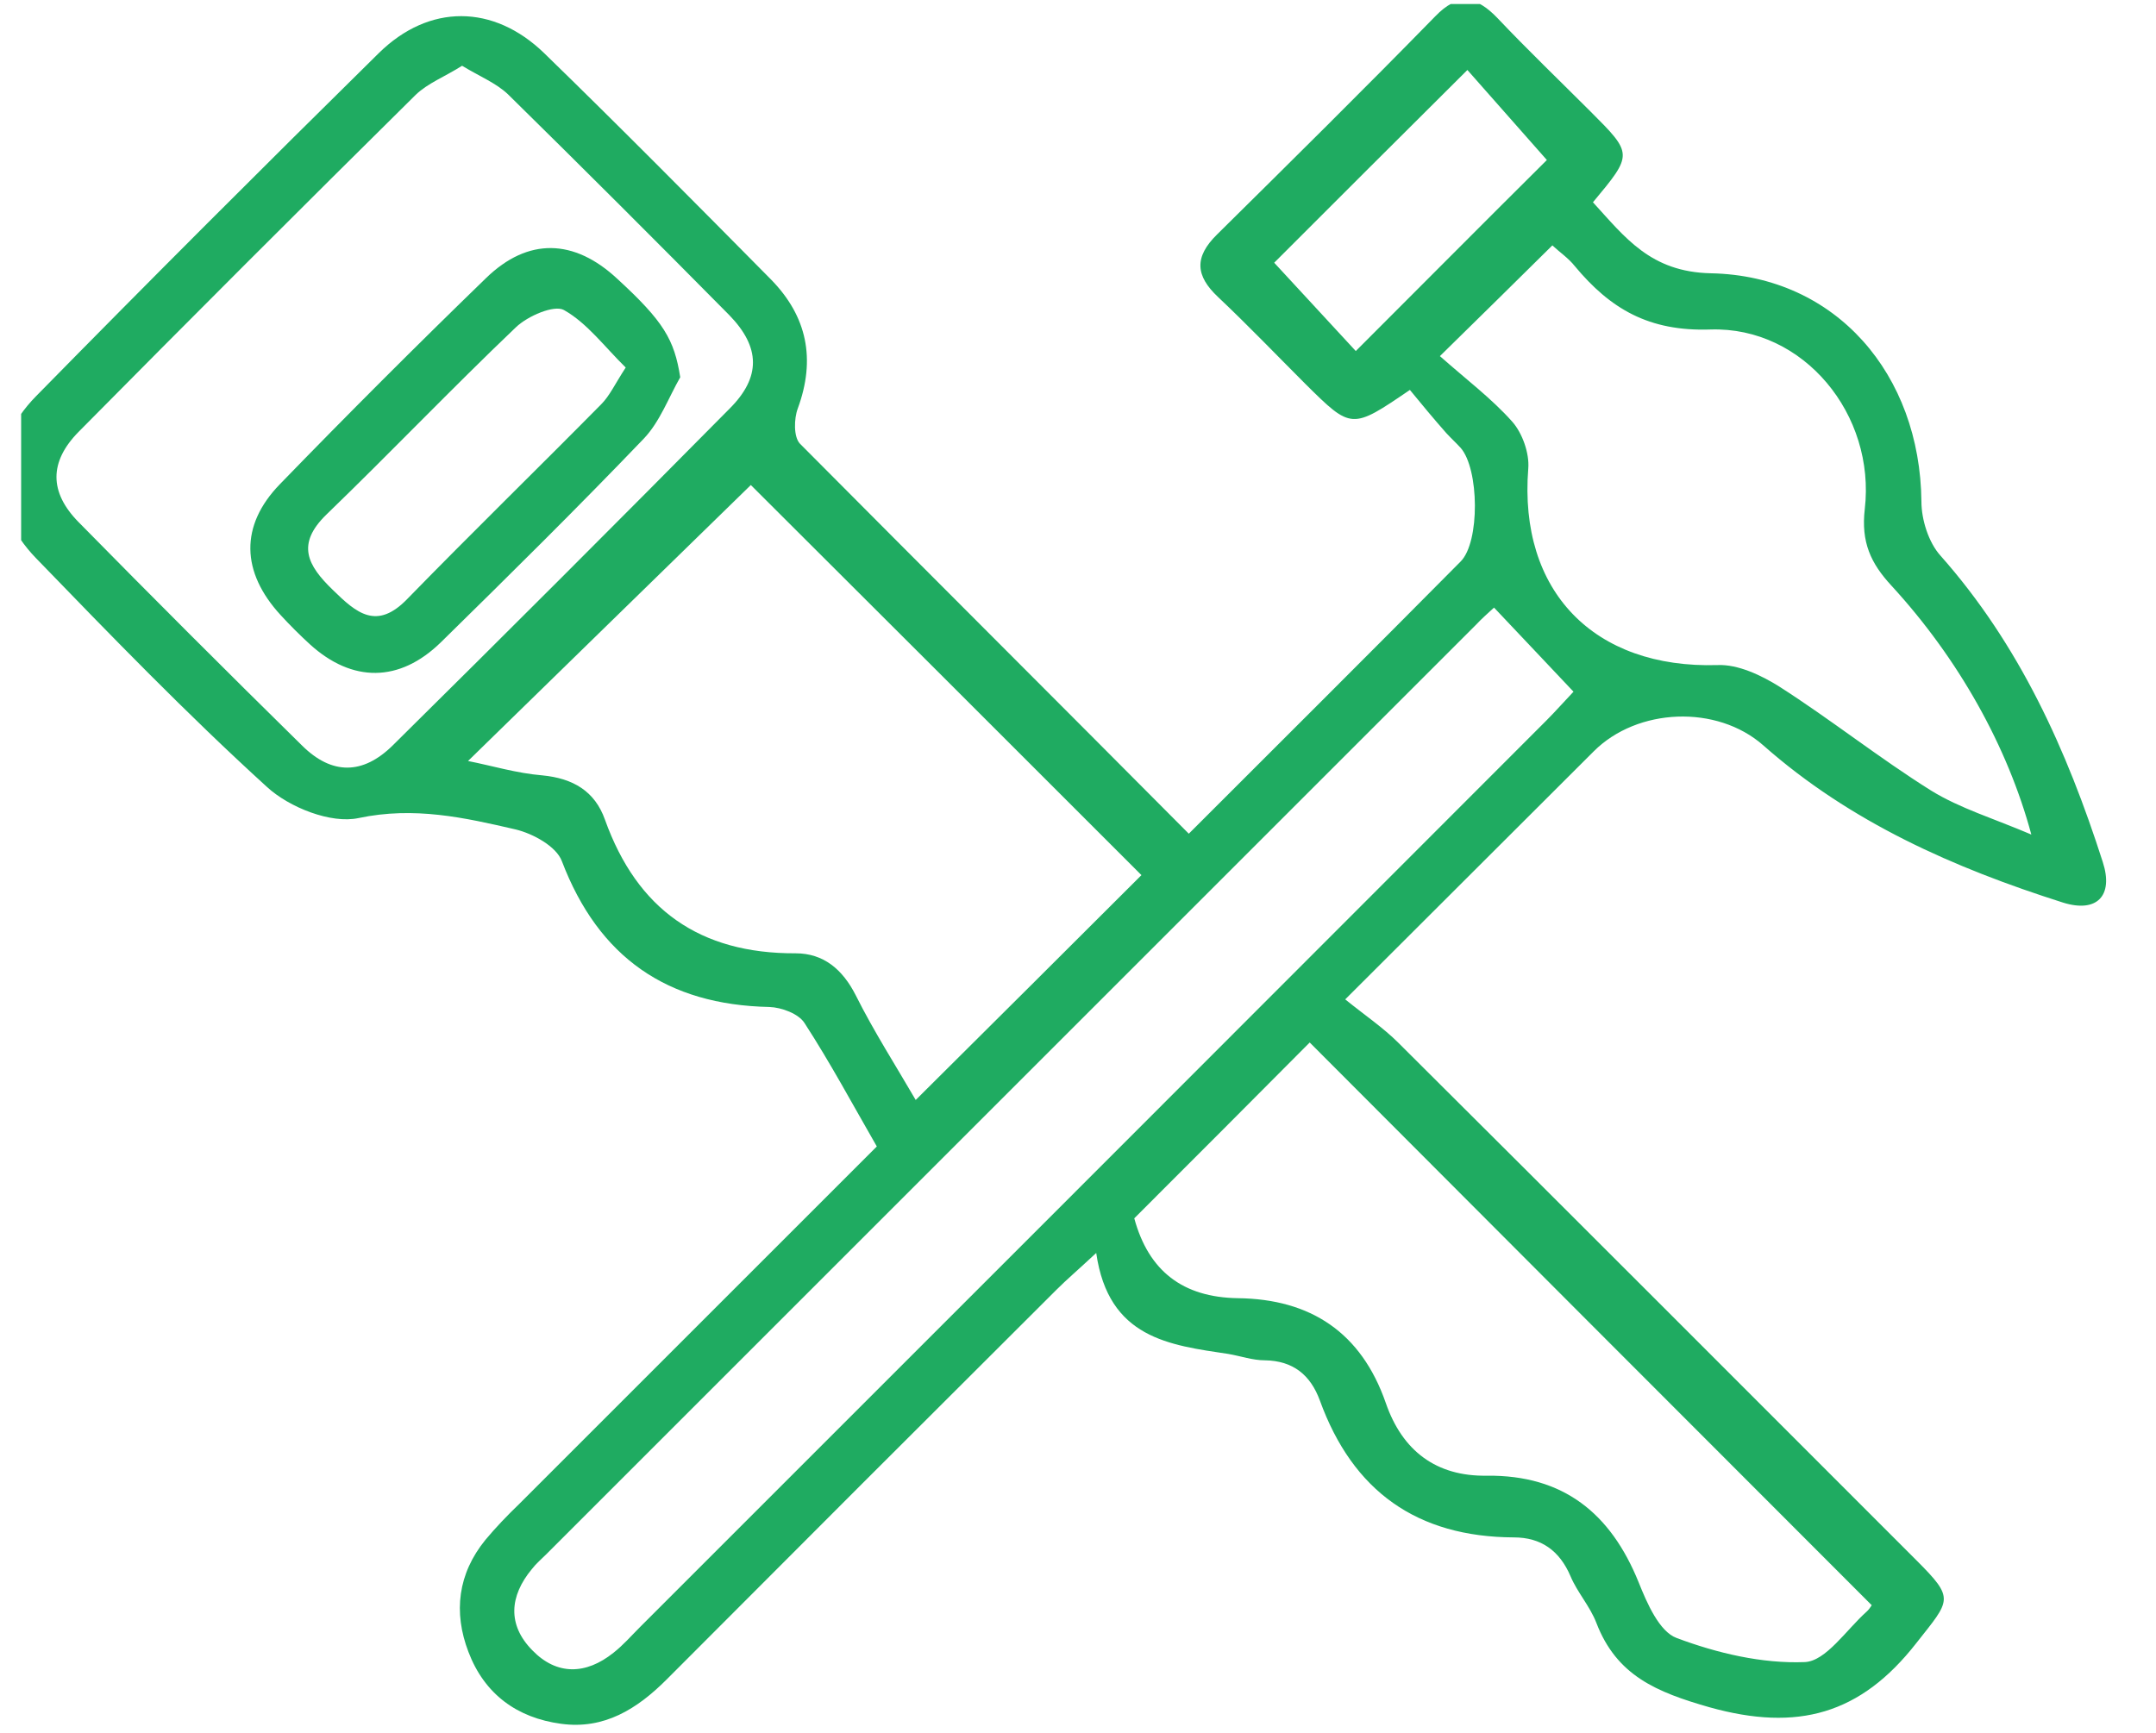 <svg width="51" height="41" viewBox="0 0 51 41" fill="none" xmlns="http://www.w3.org/2000/svg">
<g clip-path="url(#clip0_343_2084)">
<path d="M28.121 19.726C30.341 17.506 32.451 15.406 34.551 13.286C35.011 12.826 34.991 11.096 34.551 10.596C34.441 10.476 34.321 10.366 34.211 10.246C33.911 9.906 33.621 9.556 33.351 9.226C31.971 10.166 31.971 10.166 30.881 9.086C30.191 8.396 29.521 7.696 28.811 7.026C28.281 6.526 28.241 6.086 28.791 5.546C30.521 3.836 32.251 2.126 33.951 0.386C34.491 -0.174 34.921 -0.094 35.421 0.426C36.131 1.176 36.881 1.896 37.621 2.636C38.631 3.646 38.631 3.646 37.681 4.786C38.441 5.616 39.041 6.436 40.471 6.466C43.441 6.526 45.421 8.866 45.451 11.866C45.451 12.296 45.621 12.836 45.901 13.146C47.771 15.256 48.891 17.746 49.741 20.396C50.001 21.196 49.601 21.606 48.801 21.356C46.221 20.536 43.771 19.456 41.711 17.636C40.611 16.666 38.731 16.746 37.701 17.776C35.801 19.676 33.891 21.576 31.821 23.646C32.291 24.026 32.721 24.316 33.081 24.676C37.171 28.746 41.251 32.836 45.331 36.916C46.251 37.836 46.141 37.846 45.331 38.876C44.011 40.566 42.521 40.976 40.441 40.396C39.181 40.036 38.241 39.646 37.761 38.396C37.611 38.006 37.311 37.676 37.151 37.296C36.891 36.686 36.451 36.376 35.811 36.376C33.521 36.366 32.001 35.286 31.221 33.136C31.001 32.536 30.591 32.196 29.921 32.186C29.631 32.186 29.351 32.086 29.061 32.036C27.661 31.826 26.221 31.666 25.931 29.646C25.491 30.056 25.231 30.276 24.991 30.516C21.911 33.586 18.841 36.656 15.771 39.736C15.071 40.436 14.291 40.926 13.271 40.786C12.231 40.646 11.461 40.086 11.081 39.086C10.721 38.146 10.831 37.236 11.481 36.436C11.731 36.136 12.001 35.856 12.281 35.586C15.081 32.786 17.871 29.996 20.741 27.126C20.171 26.136 19.641 25.146 19.031 24.206C18.891 23.986 18.491 23.836 18.201 23.826C15.781 23.776 14.161 22.656 13.291 20.376C13.161 20.026 12.611 19.726 12.201 19.626C10.991 19.346 9.801 19.076 8.481 19.356C7.831 19.496 6.841 19.106 6.311 18.616C4.421 16.896 2.631 15.046 0.851 13.206C-0.279 12.036 -0.289 10.536 0.851 9.376C3.531 6.646 6.241 3.936 8.961 1.256C10.151 0.086 11.671 0.096 12.871 1.256C14.681 3.016 16.461 4.816 18.241 6.616C19.091 7.486 19.301 8.496 18.871 9.666C18.781 9.906 18.771 10.336 18.921 10.496C21.961 13.556 25.011 16.596 28.121 19.726ZM27.001 20.706C23.881 17.586 20.731 14.436 17.761 11.476C15.581 13.606 13.321 15.806 11.071 18.006C11.631 18.116 12.221 18.296 12.831 18.346C13.551 18.416 14.071 18.716 14.311 19.396C15.071 21.516 16.551 22.566 18.821 22.556C19.481 22.556 19.931 22.936 20.241 23.546C20.671 24.406 21.191 25.216 21.661 26.026C23.501 24.196 25.291 22.416 27.001 20.706ZM10.931 1.556C10.521 1.816 10.121 1.966 9.831 2.246C7.161 4.886 4.501 7.546 1.861 10.216C1.161 10.926 1.161 11.646 1.861 12.356C3.611 14.136 5.371 15.896 7.151 17.646C7.851 18.336 8.581 18.336 9.291 17.636C11.961 14.996 14.621 12.336 17.261 9.666C18.001 8.926 17.991 8.216 17.251 7.456C15.521 5.706 13.781 3.966 12.021 2.236C11.741 1.966 11.341 1.806 10.931 1.556ZM35.341 14.376C35.201 14.506 35.051 14.636 34.921 14.776C27.591 22.106 20.261 29.436 12.921 36.776C12.811 36.886 12.681 36.996 12.581 37.126C12.051 37.766 12.001 38.446 12.591 39.046C13.171 39.646 13.861 39.626 14.511 39.106C14.741 38.926 14.931 38.706 15.141 38.496C22.291 31.346 29.441 24.196 36.581 17.046C36.801 16.826 37.011 16.586 37.221 16.366C36.601 15.706 36.001 15.076 35.341 14.376ZM26.831 28.826C27.171 30.076 27.981 30.696 29.281 30.716C31.001 30.736 32.201 31.526 32.781 33.196C33.171 34.326 33.971 34.936 35.171 34.916C36.981 34.896 38.101 35.806 38.761 37.436C38.961 37.936 39.251 38.606 39.661 38.756C40.621 39.116 41.681 39.366 42.691 39.326C43.191 39.306 43.671 38.566 44.151 38.136C44.241 38.056 44.301 37.936 44.271 37.976C39.791 33.496 35.361 29.056 30.981 24.666C29.651 26.006 28.251 27.406 26.831 28.826ZM34.061 8.426C34.681 8.976 35.281 9.426 35.771 9.976C36.011 10.246 36.181 10.726 36.151 11.086C35.921 13.986 37.701 15.826 40.631 15.736C41.111 15.716 41.661 15.976 42.091 16.246C43.311 17.026 44.451 17.936 45.681 18.706C46.361 19.126 47.161 19.366 48.051 19.746C47.491 17.666 46.331 15.586 44.741 13.856C44.251 13.326 44.021 12.826 44.111 12.046C44.371 9.816 42.671 7.726 40.461 7.796C39.001 7.846 38.091 7.306 37.251 6.296C37.101 6.106 36.891 5.966 36.721 5.806C35.871 6.646 35.071 7.436 34.061 8.426ZM30.141 6.216C30.781 6.906 31.441 7.626 32.071 8.306C33.631 6.746 35.161 5.206 36.591 3.786C35.991 3.106 35.331 2.356 34.711 1.656C33.131 3.226 31.601 4.756 30.141 6.216Z" fill="#1FAB61"/>
<path d="M16.091 8.926C15.811 9.416 15.611 9.976 15.231 10.376C13.661 12.015 12.051 13.605 10.431 15.195C9.451 16.155 8.331 16.155 7.331 15.245C7.091 15.025 6.861 14.796 6.641 14.556C5.701 13.536 5.671 12.435 6.621 11.456C8.221 9.806 9.851 8.176 11.501 6.576C12.491 5.616 13.581 5.646 14.601 6.596C15.701 7.606 15.951 8.036 16.091 8.926ZM14.801 8.696C14.301 8.206 13.891 7.646 13.341 7.336C13.111 7.206 12.481 7.476 12.201 7.746C10.681 9.196 9.231 10.716 7.721 12.175C7.001 12.876 7.271 13.376 7.871 13.956C8.431 14.505 8.911 14.925 9.641 14.165C11.151 12.616 12.701 11.105 14.221 9.566C14.421 9.366 14.541 9.096 14.801 8.696Z" fill="#1FAB61"/>
</g>
<defs>
<clipPath id="clip0_343_2084">
<rect width="49.82" height="40.81" fill="white" transform="translate(0.5 0.095)"/>
</clipPath>
</defs>
</svg>

